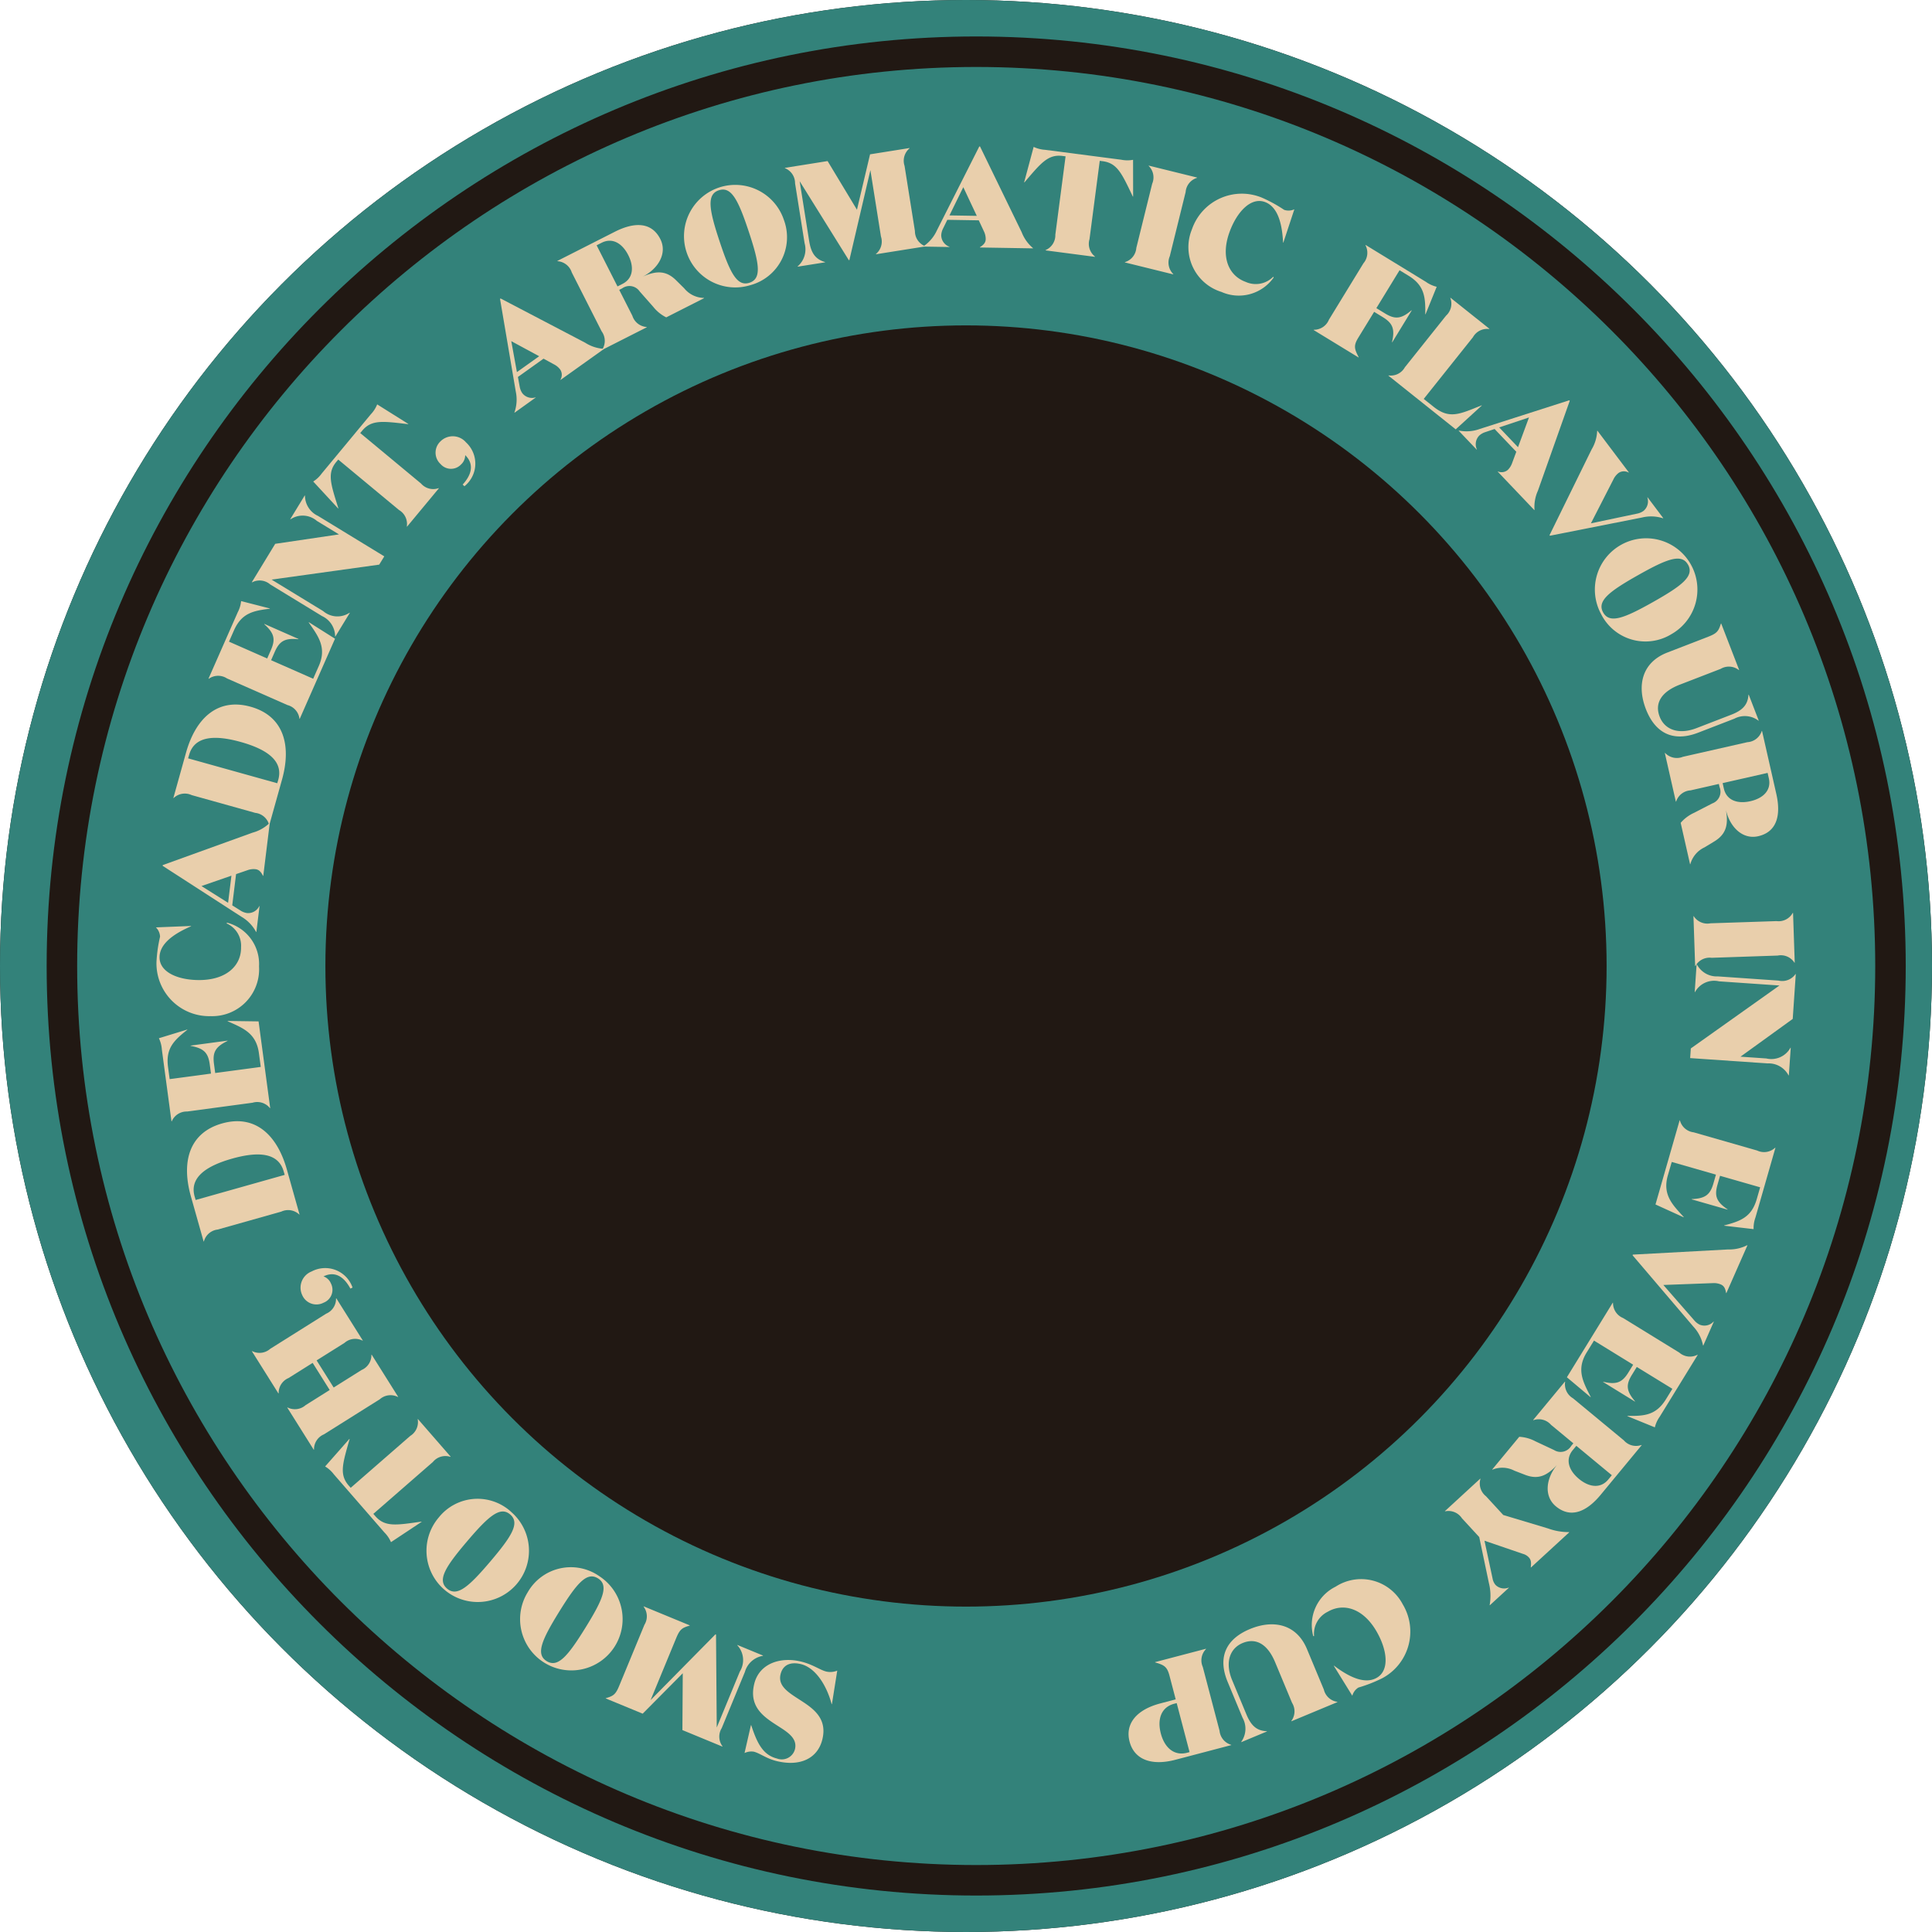 <svg xmlns="http://www.w3.org/2000/svg" width="190" height="190"><g data-name="Ellipse 18" fill="#211813" stroke="#33827a" stroke-width="32"><circle cx="95" cy="95" r="95" stroke="none"/><circle cx="95" cy="95" r="79" fill="none"/></g><g data-name="3"><g data-name="Path 194" fill="none"><path d="M96.007 6.586A88.414 88.414 0 10184.422 95 88.514 88.514 0 0096.007 6.585z"/><path d="M96.002 6.586C47.251 6.586 7.588 46.248 7.588 95s39.663 88.414 88.414 88.414c48.752 0 88.415-39.662 88.415-88.414S144.754 6.586 96.002 6.586m0-3c50.406 0 91.415 41.008 91.415 91.414s-41.009 91.414-91.415 91.414c-50.406 0-91.414-41.008-91.414-91.414S45.596 3.586 96.002 3.586z" fill="#211813"/></g><g data-name="Group 47" fill="#e9cfac"><path data-name="Path 195" d="M78.175 172.042c.259-1.032-.6-1.623-1.612-2.266-1.355-.873-2.97-1.855-2.381-4.205.486-1.941 2.521-2.687 4.652-2.153 1.114.279 1.817.816 2.415.966a1.8 1.8 0 001.089-.088l-.525 3.3-.026-.007c-.539-2-1.669-3.594-3-3.927-1.073-.268-1.8.084-2.021.981-.32 1.276.991 1.921 2.24 2.754 1.2.792 2.342 1.771 1.862 3.685-.466 1.86-2.2 2.682-4.524 2.1-.991-.248-1.613-.765-2.223-.918a1.59 1.59 0 00-.9.135l.629-2.743.027.007c.573 1.745 1.143 2.927 2.528 3.274a1.339 1.339 0 001.77-.895z"/><path data-name="Path 196" d="M72.507 161.799l.011-.026 2.523 1.041-.01.027a2.208 2.208 0 00-1.775 1.584l-2.28 5.525a1.586 1.586 0 00.079 1.789l-.011.027-3.934-1.624.035-5.588-3.942 3.975-3.636-1.5.011-.025c.737-.211.965-.359 1.317-1.213l2.479-6a1.588 1.588 0 00-.08-1.789l.011-.026 4.529 1.869-.011.026c-.738.21-.966.359-1.318 1.212l-2.521 6.108 6.38-6.468.052.021.071 9.146 2.27-5.5a2.143 2.143 0 00-.25-2.591z"/><path data-name="Path 197" d="M58.936 155.006a5.041 5.041 0 11-7.033 1.573 4.882 4.882 0 017.033-1.573zm-5.174 8.355c1.1.678 2.074-.477 3.806-3.274s2.33-4.189 1.235-4.866-2.074.477-3.805 3.274-2.331 4.19-1.236 4.866z"/><path data-name="Path 198" d="M50.331 148.742a5.04 5.04 0 11-7.188.5 4.881 4.881 0 017.188-.5zm-6.362 7.489c.981.833 2.121-.164 4.251-2.669s2.929-3.793 1.948-4.627-2.122.162-4.252 2.669-2.929 3.793-1.947 4.627z"/><path data-name="Path 199" d="M32.832 144.991a3.011 3.011 0 00-.859-.773l2.39-2.715.018.021c-.68 2.4-1.042 3.472-.086 4.571l.194.221 5.86-5.106a1.589 1.589 0 00.728-1.638l.021-.018 3.22 3.7-.021.019a1.585 1.585 0 00-1.721.5l-5.861 5.106.194.222c.957 1.1 2.073.888 4.539.541l.018.02-3.016 2a3.036 3.036 0 00-.649-.958z"/><path data-name="Path 200" d="M31.854 141.061a1.589 1.589 0 00-.973 1.5l-.024.016-2.606-4.15.024-.015a1.585 1.585 0 001.777-.224l2.371-1.489-1.675-2.667-2.371 1.489a1.587 1.587 0 00-.973 1.5l-.024.015-2.606-4.149.023-.015a1.59 1.59 0 001.778-.224l5.5-3.455a1.59 1.59 0 00.973-1.5l.024-.015 2.606 4.15-.024.015a1.586 1.586 0 00-1.777.223l-2.739 1.72 1.676 2.668 2.739-1.721a1.589 1.589 0 00.973-1.5l.023-.014 2.607 4.149-.024.015a1.59 1.59 0 00-1.778.224z"/><path data-name="Path 201" d="M32.55 126.231a1.358 1.358 0 01-.718 1.877 1.522 1.522 0 01-2.1-.719 1.713 1.713 0 01.922-2.352 2.843 2.843 0 014.017 1.588l-.213.1c-.548-1.026-1.412-1.8-2.644-1.2a1.252 1.252 0 01.736.706z"/><path data-name="Path 202" d="M29.43 119.441a1.588 1.588 0 00-1.768-.286l-6.252 1.763a1.589 1.589 0 00-1.358 1.168l-.027.008-1.254-4.446c-.957-3.4-.163-6.252 3.071-7.165s5.4 1.11 6.361 4.505l1.254 4.447zm-1.53-4.237c-.517-1.832-2.455-2-5.082-1.258s-4.193 1.9-3.676 3.728l.1.337 8.758-2.47z"/><path data-name="Path 203" d="M15.918 103.222a3.03 3.03 0 00-.292-1.118l2.794-.856v.028c-1.315 1.038-2.141 1.827-1.894 3.671l.159 1.179 4.064-.545-.119-.888c-.151-1.124-.539-1.594-1.885-1.837v-.028l3.633-.487v.027c-1.22.588-1.484 1.146-1.333 2.269l.119.887 4.48-.6-.183-1.36c-.268-2-1.617-2.48-3.074-3.131v-.028l3.042.043 1.144 8.531h-.027a1.591 1.591 0 00-1.71-.533l-6.436.865a1.587 1.587 0 00-1.508.964h-.028z"/><path data-name="Path 204" d="M18.79 91.064v.029c-1.821.785-3.12 1.786-3.1 3.088.024 1.468 1.9 2.236 4.025 2.2 2.6-.043 4.021-1.451 3.992-3.229a2.4 2.4 0 00-1.423-2.341l.04-.072a4.192 4.192 0 013.15 4.3 4.61 4.61 0 01-4.749 4.893 5.19 5.19 0 01-5.336-5.344 13.889 13.889 0 01.352-2.469 1.369 1.369 0 00-.407-.917z"/><path data-name="Path 205" d="M25.525 89.109l-.313 2.544h-.027a3.8 3.8 0 00-1.426-1.487l-7.765-5.018.008-.07 8.831-3.19a3.833 3.833 0 001.667-.938h.028l-.637 5.185h-.028c-.215-.435-.418-.615-.738-.655a1.745 1.745 0 00-.788.1l-1.12.384-.378 3.072.839.527a1.584 1.584 0 00.62.231 1.214 1.214 0 001.2-.685zm-3.093-.323l.328-2.669-2.947 1.02z"/><path data-name="Path 206" d="M26.465 81.106a1.59 1.59 0 00-1.362-1.165l-6.258-1.749a1.59 1.59 0 00-1.768.291l-.027-.007 1.243-4.452c.95-3.4 3.116-5.425 6.353-4.521s4.04 3.761 3.09 7.16l-1.244 4.451zm.9-4.416c.513-1.834-1.056-2.985-3.686-3.72s-4.569-.564-5.081 1.27l-.1.338 8.768 2.449z"/><path data-name="Path 207" d="M23.377 60.22a3.007 3.007 0 00.334-1.107l2.833.727-.011.025c-1.665.2-2.782.444-3.533 2.148l-.48 1.09 3.756 1.654.361-.82c.457-1.039.371-1.643-.651-2.552l.011-.026 3.358 1.479-.011.026c-1.348-.135-1.865.2-2.323 1.242l-.361.82 4.14 1.824.553-1.256c.813-1.846-.087-2.962-.992-4.279l.011-.026 2.575 1.625-3.472 7.882-.025-.011a1.589 1.589 0 00-1.182-1.347l-5.948-2.62a1.591 1.591 0 00-1.791.037l-.026-.011z"/><path data-name="Path 208" d="M31.281 50.74l6.511 3.975-.5.813L26.707 57l5.078 3.1a2.141 2.141 0 002.593.156l.024.015-1.422 2.33-.024-.015a2.209 2.209 0 00-1.288-2l-5.1-3.114a1.586 1.586 0 00-1.779-.2l-.024-.015 2.3-3.775 6.273-.927-2.174-1.327a2.143 2.143 0 00-2.594-.157l-.024-.015 1.422-2.329.024.014a2.209 2.209 0 001.289 1.999z"/><path data-name="Path 209" d="M36.468 40.742a3.04 3.04 0 00.625-.973l3.062 1.922-.018.022c-2.472-.287-3.593-.471-4.523.649l-.188.226 5.979 4.963a1.588 1.588 0 001.733.455l.021.018-3.129 3.77-.022-.017a1.588 1.588 0 00-.767-1.619l-5.978-4.963-.188.226c-.931 1.121-.543 2.188.2 4.565l-.018.022-2.454-2.655a3.019 3.019 0 00.841-.794z"/><path data-name="Path 210" d="M45.334 45.685a1.358 1.358 0 01-2.009-.05 1.521 1.521 0 01-.022-2.216 1.712 1.712 0 012.524.084 2.843 2.843 0 01-.155 4.316l-.17-.167c.784-.858 1.228-1.932.248-2.892a1.248 1.248 0 01-.416.925z"/><path data-name="Path 211" d="M52.687 39.094l-2.08 1.491-.017-.023a3.782 3.782 0 00.133-2.056l-1.548-9.113.057-.04 8.317 4.351a3.831 3.831 0 001.818.6l.016.023-4.252 3.034-.016-.023a.937.937 0 00-.015-.986 1.742 1.742 0 00-.607-.513l-1.04-.566-2.519 1.8.178.973a1.617 1.617 0 00.249.614 1.21 1.21 0 001.315.42zm-1.851-2.5l2.189-1.561-2.744-1.483z"/><path data-name="Path 212" d="M60.463 22.793c1.923-.975 3.619-.972 4.473.713.716 1.41-.208 2.931-1.73 3.7 1.392-.628 2.344-.577 3.294.369l.787.778a2.561 2.561 0 001.94.946l.013.025-3.72 1.887a3.808 3.808 0 01-1.283-1.044l-1.329-1.507a1.219 1.219 0 00-1.723-.3l-.288.146 1.292 2.546a1.588 1.588 0 001.409 1.106l.012.025-4.368 2.216-.013-.025a1.586 1.586 0 00-.061-1.789l-2.938-5.792a1.587 1.587 0 00-1.408-1.106l-.013-.025zm.264 5.375l.486-.246c1.074-.545 1.155-1.685.572-2.833s-1.55-1.756-2.623-1.212l-.487.248z"/><path data-name="Path 213" d="M73.794 28.043a5.042 5.042 0 113.3-6.407 4.881 4.881 0 01-3.3 6.407zm-3.1-9.33c-1.222.406-.963 1.9.073 5.022s1.721 4.475 2.944 4.069.963-1.9-.073-5.021-1.717-4.475-2.94-4.07z"/><path data-name="Path 214" d="M81.141 25.77v.028l-2.7.429v-.028a2.209 2.209 0 00.686-2.278l-.938-5.9a1.588 1.588 0 00-1-1.485v-.028l4.2-.668 2.887 4.786 1.288-5.449 3.885-.618v.028a1.589 1.589 0 00-.492 1.722l1.02 6.415a1.589 1.589 0 001 1.485l.005.027-4.839.769v-.027a1.589 1.589 0 00.492-1.723l-1.037-6.524-2.067 8.846-.055.009-4.834-7.764.934 5.875c.188 1.172.6 1.801 1.565 2.073z"/><path data-name="Path 215" d="M93.374 24.292l-2.56-.042v-.028a3.781 3.781 0 001.328-1.574l4.166-8.246h.069l4.1 8.437a3.849 3.849 0 001.108 1.558v.028l-5.219-.086v-.027c.41-.26.568-.481.573-.8a1.743 1.743 0 00-.183-.773l-.5-1.071-3.093-.051-.434.888a1.613 1.613 0 00-.165.642 1.213 1.213 0 00.808 1.118zm0-3.108l2.686.044-1.326-2.821z"/><path data-name="Path 216" d="M110.272 15.708a3.011 3.011 0 001.158.009l.006 3.617h-.027c-1.077-2.245-1.518-3.291-2.963-3.48l-.292-.038-1.008 7.706a1.589 1.589 0 00.54 1.709v.028l-4.861-.636v-.028a1.588 1.588 0 00.96-1.512l1.008-7.707-.291-.038c-1.444-.188-2.141.709-3.758 2.6h-.028l.937-3.493a3.036 3.036 0 001.12.288z"/><path data-name="Path 217" d="M115.387 26.955l-.007.027-4.759-1.175.007-.027a1.588 1.588 0 001.123-1.4l1.558-6.308a1.59 1.59 0 00-.345-1.759l.007-.026 4.758 1.174-.006.028a1.586 1.586 0 00-1.124 1.4l-1.558 6.309a1.589 1.589 0 00.346 1.757z"/><path data-name="Path 218" d="M126.207 23.863l-.026-.009c-.092-1.981-.569-3.55-1.793-3.99-1.383-.5-2.763.985-3.482 2.987-.88 2.449-.063 4.274 1.609 4.875a2.408 2.408 0 002.694-.505l.052.063a4.19 4.19 0 01-5.137 1.426 4.608 4.608 0 01-2.9-6.17 5.187 5.187 0 016.882-3.1 13.955 13.955 0 012.186 1.2 1.369 1.369 0 001-.057z"/><path data-name="Path 219" d="M133.584 33.203c-.482.789-.4 1.1.036 1.927l-.015.024-4.42-2.7.014-.024a1.589 1.589 0 001.493-.991l3.392-5.544a1.589 1.589 0 00.2-1.781l.015-.024 5.938 3.633a3.034 3.034 0 001.053.48l-1.1 2.709-.024-.014c.024-1.677-.066-2.816-1.655-3.788l-.873-.534-2.281 3.728.837.512c.968.591 1.577.587 2.616-.3l.024.015-1.915 3.13-.024-.014c.314-1.319.047-1.876-.92-2.468l-.836-.512z"/><path data-name="Path 220" d="M146.476 32.337l-.018.022a1.591 1.591 0 00-1.6.8l-4.843 6.072.963.768c1.575 1.257 2.571.727 4.725-.133l.022.017-2.565 2.341-6.619-5.281.018-.022a1.587 1.587 0 001.6-.8l4.05-5.077a1.587 1.587 0 00.422-1.74l.017-.022z"/><path data-name="Path 221" d="M145.222 44.217l-1.768-1.854.021-.02a3.774 3.774 0 002.052-.158l8.8-2.82.048.051-3.132 8.846a3.837 3.837 0 00-.332 1.883l-.02.019-3.6-3.779.02-.019a.941.941 0 00.974-.155 1.756 1.756 0 00.422-.673l.412-1.109-2.134-2.239-.938.314a1.579 1.579 0 00-.572.333 1.211 1.211 0 00-.231 1.361zm2.211-2.185l1.854 1.946 1.079-2.925z"/><path data-name="Path 222" d="M161.62 50.251a1.214 1.214 0 00.387-1.326l.022-.017 1.542 2.047-.022.017a3.779 3.779 0 00-2.059-.08l-9.061 1.793-.042-.056 4.136-8.426a3.837 3.837 0 00.548-1.832l.023-.017 3.091 4.1-.023.017a.939.939 0 00-.985.041 1.729 1.729 0 00-.5.62l-2.221 4.336 4.555-.958a1.6 1.6 0 00.609-.259z"/><path data-name="Path 223" d="M157.443 60.36a5.042 5.042 0 116.922 2.01 4.88 4.88 0 01-6.922-2.01zm8.559-4.831c-.633-1.121-2.047-.58-4.912 1.037s-4.06 2.549-3.427 3.67 2.048.581 4.913-1.036 4.06-2.549 3.431-3.671z"/><path data-name="Path 224" d="M167.007 72.053c-2.494.965-4.241.018-5.146-2.32-.893-2.312-.394-4.591 2.114-5.561l4.023-1.556c.861-.333 1.016-.558 1.242-1.291l.027-.01 1.767 4.571-.026.011a1.586 1.586 0 00-1.788-.12l-4.036 1.56c-1.763.683-2.492 1.79-1.966 3.148.485 1.254 1.842 1.81 3.631 1.119l3.4-1.313c1.109-.43 1.639-.965 1.7-1.965l.027-.01.984 2.547-.025.01a2.21 2.21 0 00-2.373-.194z"/><path data-name="Path 225" d="M174.688 78.071c.478 2.1.061 3.748-1.783 4.166-1.543.35-2.793-.917-3.171-2.583.27 1.5-.011 2.415-1.162 3.107l-.946.573a2.568 2.568 0 00-1.392 1.651l-.027.007-.923-4.07a3.814 3.814 0 011.326-.99l1.786-.922a1.22 1.22 0 00.715-1.6l-.071-.314-2.786.632a1.589 1.589 0 00-1.417 1.1l-.027.007-1.084-4.78.027-.007a1.589 1.589 0 001.752.378l6.336-1.437a1.589 1.589 0 001.417-1.1l.027-.007zm-5.279-1.057l.12.532c.267 1.175 1.353 1.532 2.61 1.247s2.082-1.076 1.815-2.25l-.12-.533z"/><path data-name="Path 226" d="M166.734 95h-.027l-.166-4.9h.028a1.589 1.589 0 001.649.7l6.489-.215a1.587 1.587 0 001.6-.811h.028l.166 4.9h-.028a1.589 1.589 0 00-1.649-.7l-6.493.219a1.593 1.593 0 00-1.597.807z"/><path data-name="Path 227" d="M173.825 104.58l-7.609-.523.065-.95 8.717-6.189-5.934-.409a2.144 2.144 0 00-2.373 1.057h-.028l.188-2.722h.027a2.207 2.207 0 002.065 1.179l5.962.412a1.589 1.589 0 001.671-.643h.028l-.3 4.412-5.138 3.714 2.541.175a2.142 2.142 0 002.374-1.057h.027l-.187 2.723h-.027a2.21 2.21 0 00-2.069-1.179z"/><path data-name="Path 228" d="M172.637 119.734a3.039 3.039 0 00-.182 1.143l-2.9-.338.008-.027c1.621-.423 2.694-.815 3.208-2.605l.328-1.143-3.944-1.131-.247.861c-.312 1.09-.145 1.677.99 2.44l-.007.026-3.527-1.011.008-.027c1.355-.049 1.82-.454 2.133-1.544l.247-.861-4.347-1.247-.382 1.315c-.555 1.937.488 2.922 1.562 4.1l-.008.028-2.77-1.261 2.375-8.277.026.007a1.59 1.59 0 001.353 1.175l6.245 1.791a1.587 1.587 0 001.769-.279l.027.008z"/><path data-name="Path 229" d="M167.169 130.279a1.212 1.212 0 001.346-.31l.026.012-1.033 2.345-.027-.012a3.761 3.761 0 00-.935-1.834l-5.993-7.033.028-.064 9.375-.508a3.848 3.848 0 001.867-.417l.026.012-2.072 4.7-.026-.011c-.079-.479-.223-.71-.518-.84a1.757 1.757 0 00-.783-.132l-4.87.182 3.062 3.507a1.611 1.611 0 00.527.403z"/><path data-name="Path 230" d="M163.227 139.319a3.017 3.017 0 00-.483 1.052l-2.708-1.106.015-.024c1.677.029 2.816-.06 3.793-1.647l.624-1.014-3.5-2.15-.47.763c-.6.966-.592 1.577.3 2.618l-.015.023-3.126-1.923.015-.023c1.317.316 1.875.051 2.47-.915l.469-.764-3.853-2.37-.72 1.169c-1.057 1.718-.316 2.947.4 4.375l-.014.023-2.331-1.96 4.513-7.338.025.015a1.588 1.588 0 00.987 1.495l5.537 3.406a1.587 1.587 0 001.78.207l.024.015z"/><path data-name="Path 231" d="M157.407 147.014c-1.374 1.661-2.931 2.336-4.388 1.131-1.219-1.009-.978-2.773.111-4.088-1.027 1.131-1.92 1.464-3.169.975l-1.033-.4a2.568 2.568 0 00-2.157-.1l-.021-.017 2.659-3.215a3.821 3.821 0 011.594.446l1.821.853a1.219 1.219 0 001.7-.41l.206-.248-2.2-1.821a1.589 1.589 0 00-1.733-.453l-.022-.018 3.124-3.775.022.018a1.589 1.589 0 00.769 1.618l5.006 4.141a1.589 1.589 0 001.734.453l.021.018zm-2.385-4.826l-.348.419c-.768.928-.387 2.006.6 2.828s2.123.993 2.891.065l.348-.421z"/><path data-name="Path 232" d="M146.786 155.241a1.315 1.315 0 00.291.627 1.2 1.2 0 001.287.263l.02.02-1.867 1.715-.019-.02a5.161 5.161 0 00-.077-2.175l-.948-4.511-1.7-1.846a1.588 1.588 0 00-1.656-.685l-.018-.021 3.475-3.193.02.021a1.589 1.589 0 00.542 1.708l1.7 1.846 4.414 1.327a5.939 5.939 0 002.057.356l.019.02-3.764 3.458-.02-.02c.062-.513.012-.753-.2-.98a1.236 1.236 0 00-.58-.341l-3.772-1.29z"/><path data-name="Path 233" d="M131.171 163.822l.024-.014c1.58 1.2 3.092 1.841 4.216 1.183 1.269-.744 1.016-2.755-.06-4.592-1.317-2.248-3.243-2.791-4.778-1.892a2.409 2.409 0 00-1.341 2.393h-.082a4.2 4.2 0 012.2-4.861 4.614 4.614 0 016.6 1.735 5.194 5.194 0 01-2.034 7.279 14.043 14.043 0 01-2.325.907 1.372 1.372 0 00-.6.806z"/><path data-name="Path 234" d="M120.734 165.408c-1.028-2.468-.128-4.239 2.185-5.2 2.288-.953 4.58-.513 5.614 1.969l1.659 3.98a1.589 1.589 0 001.323 1.208l.01.027-4.523 1.884-.011-.025a1.587 1.587 0 00.073-1.79l-1.664-3.994c-.727-1.744-1.852-2.443-3.2-1.883-1.24.517-1.762 1.887-1.023 3.657l1.4 3.361c.458 1.1 1.006 1.613 2.008 1.651l.011.025-2.521 1.051-.011-.026a2.207 2.207 0 00.132-2.376z"/><path data-name="Path 235" d="M115.623 167.122l-.611-2.328c-.235-.893-.522-1.049-1.414-1.307l-.007-.027 5.008-1.315.006.027a1.589 1.589 0 00-.318 1.762l1.649 6.28a1.591 1.591 0 001.144 1.378l.007.027-5.495 1.444c-2.382.626-4.046-.038-4.505-1.783s.665-3.141 3.02-3.759zm-.147.43c-1.273.334-1.686 1.513-1.317 2.921s1.31 2.231 2.582 1.9l.244-.064-1.265-4.819z"/></g></g></svg>